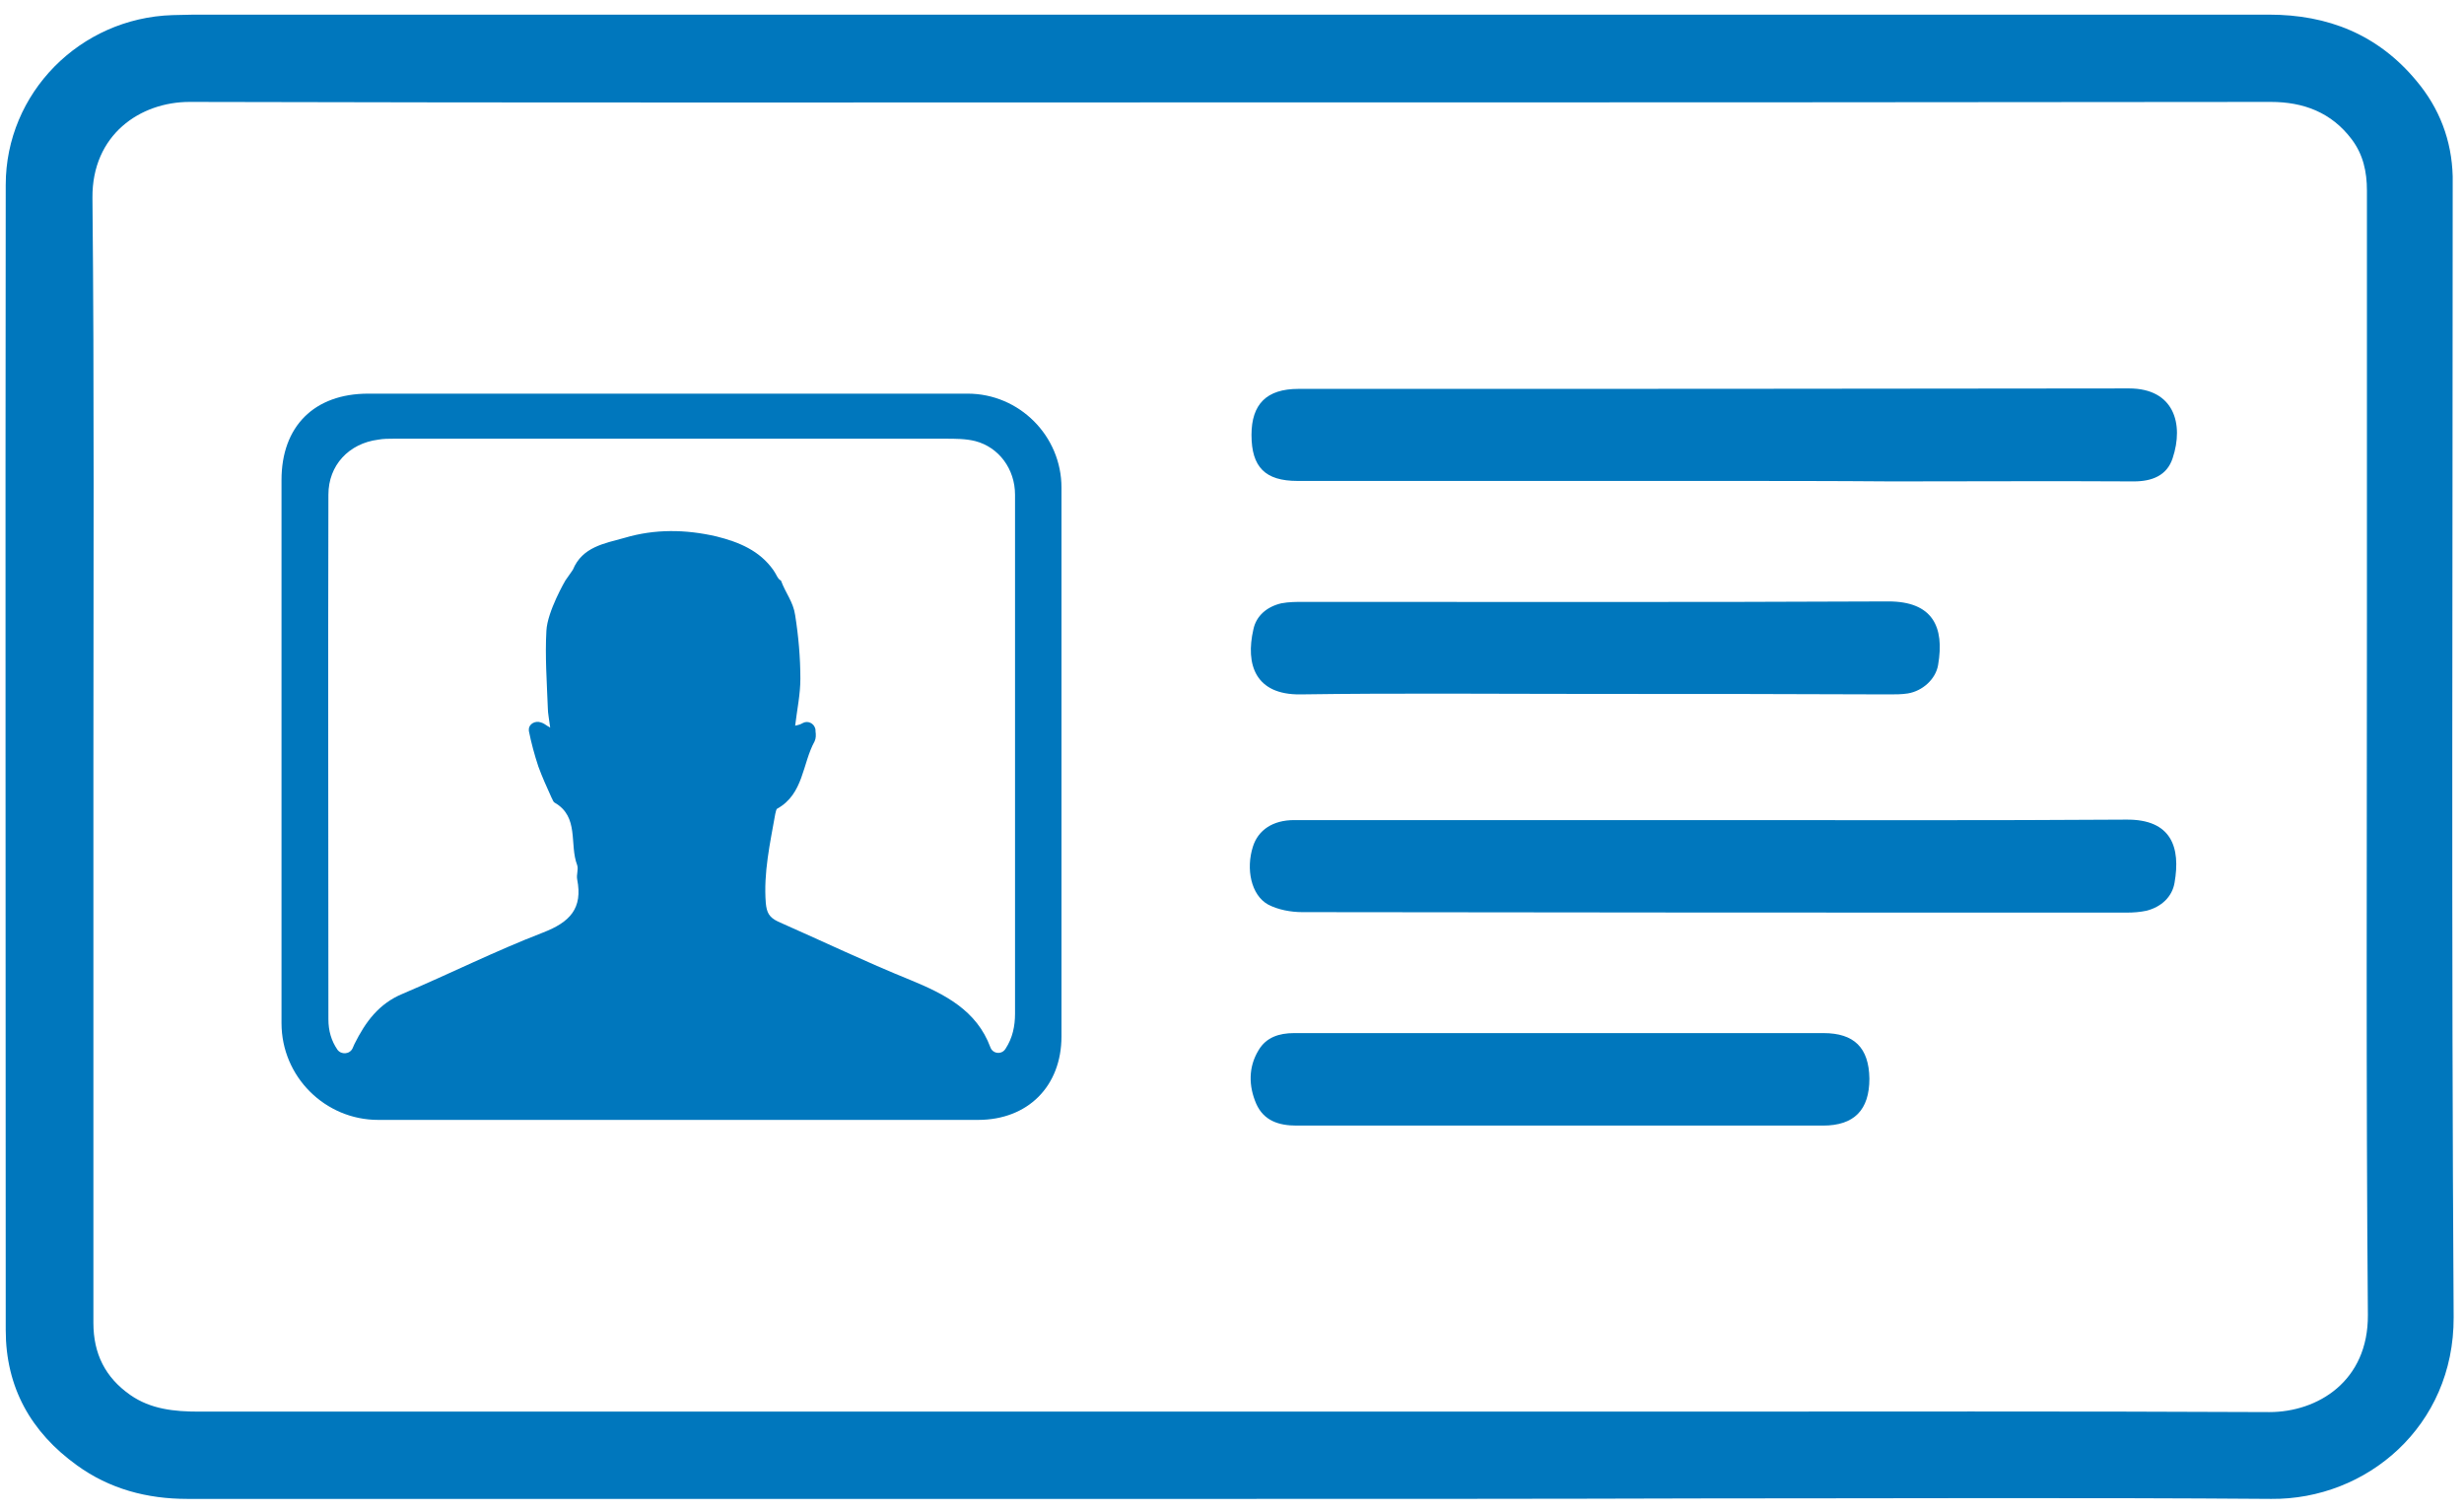 <svg width="145" height="89" viewBox="0 0 145 89" fill="none" xmlns="http://www.w3.org/2000/svg">
<path d="M72.364 88.201C51.924 88.201 31.457 88.201 11.017 88.201C8.647 88.201 6.444 87.615 4.52 86.219C1.815 84.265 0.337 81.641 0.337 78.264C0.337 55.794 0.309 33.352 0.337 10.882C0.337 5.467 4.715 1.057 10.152 0.889C10.571 0.889 10.989 0.861 11.407 0.861C52.119 0.861 92.804 0.861 133.516 0.861C137.002 0.861 139.93 2.033 142.188 4.741C143.555 6.36 144.28 8.258 144.335 10.38C144.335 10.687 144.335 10.994 144.335 11.301C144.335 33.38 144.252 55.431 144.391 77.51C144.419 83.93 139.26 88.257 133.655 88.201C122.557 88.117 111.459 88.173 100.361 88.173C91.075 88.201 81.733 88.201 72.364 88.201ZM72.42 6.025C52.008 6.025 31.568 6.053 11.156 5.997C8.256 5.997 5.412 7.923 5.44 11.636C5.551 22.829 5.496 34.022 5.496 45.215C5.496 56.101 5.496 66.987 5.496 77.845C5.496 79.66 6.193 81.055 7.671 82.088C8.87 82.925 10.264 83.065 11.686 83.065C40.659 83.065 69.603 83.065 98.576 83.065C110.232 83.065 121.888 83.037 133.544 83.093C136.388 83.093 139.372 81.279 139.344 77.371C139.232 63.805 139.288 50.211 139.288 36.618C139.288 28.16 139.288 19.703 139.288 11.217C139.288 10.1 139.065 9.095 138.396 8.202C137.197 6.611 135.552 5.997 133.628 5.997C113.216 6.025 92.804 6.025 72.42 6.025Z" fill="#0077BD"/>
<path d="M39.599 65.899C33.827 65.899 28.027 65.899 22.255 65.899C19.131 65.899 16.566 63.358 16.566 60.204C16.566 49.541 16.566 38.907 16.566 28.244C16.566 25.09 18.49 23.164 21.669 23.164C33.436 23.164 45.204 23.164 56.944 23.164C59.983 23.164 62.465 25.648 62.465 28.691C62.465 39.465 62.465 50.212 62.465 60.986C62.465 63.917 60.485 65.899 57.557 65.899C51.562 65.899 45.566 65.899 39.599 65.899ZM58.282 61.628C58.422 62.019 58.951 62.075 59.174 61.712C59.593 61.07 59.732 60.372 59.732 59.646C59.732 51.858 59.732 44.071 59.732 36.283C59.732 33.882 59.732 31.51 59.732 29.109C59.732 27.602 58.784 26.318 57.39 25.955C56.832 25.815 56.218 25.815 55.633 25.815C44.813 25.815 33.994 25.815 23.175 25.815C22.868 25.815 22.561 25.815 22.255 25.871C20.526 26.095 19.326 27.379 19.326 29.109C19.299 39.409 19.326 49.681 19.326 59.981C19.326 60.651 19.494 61.237 19.856 61.767C20.079 62.075 20.581 62.047 20.749 61.684C20.777 61.6 20.832 61.516 20.86 61.432C21.502 60.148 22.282 59.06 23.704 58.474C26.465 57.301 29.142 55.962 31.959 54.873C33.548 54.259 34.301 53.449 33.966 51.747C33.91 51.468 34.05 51.16 33.966 50.909C33.492 49.681 34.106 48.062 32.628 47.225C32.544 47.169 32.516 47.029 32.46 46.946C32.182 46.331 31.903 45.717 31.68 45.103C31.457 44.433 31.261 43.708 31.122 43.01C31.122 42.982 31.122 42.954 31.122 42.926C31.122 42.591 31.512 42.396 31.819 42.507C31.875 42.535 31.931 42.535 31.959 42.563C32.042 42.591 32.126 42.675 32.377 42.815C32.321 42.34 32.237 41.977 32.237 41.642C32.182 40.135 32.07 38.627 32.154 37.12C32.209 35.976 33.269 34.161 33.269 34.161L33.66 33.603C33.687 33.575 33.687 33.547 33.715 33.519C34.273 32.18 35.556 31.984 36.755 31.649C38.539 31.119 40.352 31.147 42.164 31.566C43.503 31.901 44.702 32.403 45.511 33.547C45.678 33.771 45.762 34.078 45.957 34.161C46.236 34.915 46.682 35.417 46.793 36.199C46.989 37.427 47.1 38.711 47.1 39.939C47.1 40.861 46.905 41.754 46.793 42.703C46.933 42.675 47.016 42.647 47.1 42.619C47.156 42.591 47.212 42.563 47.267 42.535C47.546 42.396 47.881 42.563 47.965 42.842C47.992 42.898 47.992 42.982 47.992 43.038C48.02 43.233 48.02 43.456 47.937 43.624C47.212 44.936 47.295 46.722 45.734 47.588C45.678 47.615 45.65 47.783 45.622 47.895C45.316 49.625 44.925 51.356 45.065 53.142C45.12 53.701 45.26 53.98 45.789 54.231C48.383 55.375 50.948 56.603 53.569 57.664C55.605 58.502 57.473 59.451 58.282 61.628Z" fill="#0077BD"/>
<path d="M100.779 28.3C92.636 28.3 84.494 28.3 76.352 28.3C74.455 28.3 73.647 27.49 73.647 25.592C73.647 23.778 74.539 22.884 76.407 22.884C92.692 22.884 108.977 22.884 125.29 22.857C127.939 22.857 128.525 24.95 127.855 26.96C127.521 27.993 126.628 28.328 125.569 28.328C120.828 28.3 116.088 28.328 111.32 28.328C107.806 28.3 104.292 28.3 100.779 28.3Z" fill="#0077BD"/>
<path d="M100.779 48.258C108.893 48.258 117.008 48.285 125.123 48.23C127.8 48.202 128.329 49.877 127.967 51.942C127.827 52.779 127.186 53.366 126.322 53.589C125.931 53.673 125.541 53.701 125.15 53.701C108.977 53.701 92.804 53.701 76.63 53.673C75.961 53.673 75.208 53.533 74.623 53.226C73.619 52.668 73.312 51.133 73.73 49.821C74.037 48.844 74.901 48.258 76.156 48.258C84.382 48.258 92.581 48.258 100.779 48.258Z" fill="#0077BD"/>
<path d="M93.78 40.833C88.035 40.833 82.263 40.777 76.519 40.861C73.87 40.889 73.284 39.102 73.758 37.036C73.926 36.227 74.567 35.697 75.403 35.501C75.85 35.417 76.296 35.417 76.742 35.417C88.203 35.417 99.664 35.445 111.124 35.39C113.718 35.39 114.443 36.869 114.052 39.13C113.913 39.967 113.132 40.665 112.268 40.805C111.905 40.861 111.543 40.861 111.18 40.861C105.352 40.833 99.552 40.833 93.78 40.833Z" fill="#0077BD"/>
<path d="M91.8 60.791C96.959 60.791 102.117 60.791 107.304 60.791C109.117 60.791 109.981 61.656 110.009 63.47C110.009 65.312 109.117 66.234 107.276 66.234C96.959 66.234 86.613 66.234 76.296 66.234C75.264 66.234 74.372 65.954 73.926 64.95C73.479 63.917 73.451 62.8 74.065 61.795C74.511 61.042 75.264 60.791 76.156 60.791C81.343 60.791 86.558 60.791 91.8 60.791Z" fill="#0077BD"/>
</svg>
